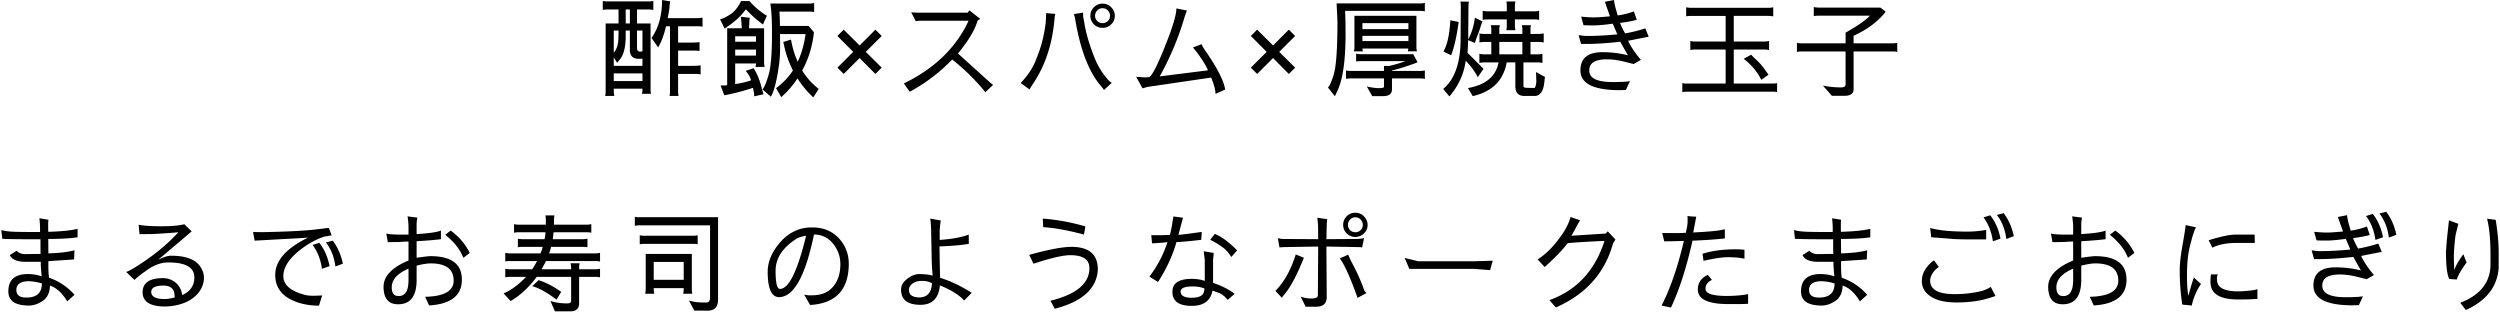 <svg width="656" height="82" fill="none" xmlns="http://www.w3.org/2000/svg"><path d="M484.283 22.148v-8.652h-11.06c-.952 0-1.521.047-1.708.14v-2.408c.187.093.756.14 1.708.14h11.06v-2.8c3.117-1.755 5.245-3.239 6.384-4.452h-13.3c-.765 0-1.241.047-1.428.14V1.848c.392.093.868.14 1.428.14h16.044l1.4 1.064c-1.941 2.539-4.751 4.648-8.428 6.328v1.988h9.912c.784 0 1.297-.047 1.54-.14v2.408c-.299-.093-.784-.14-1.456-.14h-9.996v9.912c0 1.157-.812 1.736-2.436 1.736h-3.248l-2.38-2.688c1.512.317 3.108.476 4.788.476.784 0 1.176-.261 1.176-.784ZM464.067 19.6l-1.904 1.344c-1.045-2.11-2.585-3.948-4.62-5.516l2.016-1.092c0 .112.457.588 1.372 1.428.896.84 1.633 1.699 2.212 2.576l.924 1.26Zm1.232-15.288c-.355-.093-.784-.14-1.288-.14h-9.072v6.72h8.008c.429 0 .849-.047 1.26-.14v2.38a5.69 5.69 0 0 0-1.316-.14h-7.952v8.932h10.304c.392 0 .747-.037 1.064-.112v2.38a3.478 3.478 0 0 0-1.036-.14h-22.596c-.429 0-.84.047-1.232.14v-2.408c.187.093.579.14 1.176.14h10.192v-8.932h-8.008c-.448 0-.868.047-1.26.14v-2.38c.355.093.775.14 1.26.14h8.008v-6.72h-9.128c-.429 0-.84.037-1.232.112v-2.38c.355.093.765.14 1.232.14h20.384c.429 0 .84-.047 1.232-.14v2.408ZM421.619 15.568c-3.061 0-4.592.961-4.592 2.884v.196c.093 1.923 2.137 2.884 6.132 2.884 2.184 0 3.696-.084 4.536-.252l-1.064 2.324c-.728.037-1.4.056-2.016.056-6.608-.075-9.912-1.801-9.912-5.18 0-3.192 1.923-4.788 5.768-4.788 2.296 0 4.527.27 6.692.812l-2.016-3.556c-3.192.373-6.188.57-8.988.588h-1.288l-.644-2.324c.971.15 1.689.224 2.156.224 2.445 0 5.115-.14 8.008-.42l-1.204-2.8c-2.147.299-3.827.448-5.04.448s-2.091-.019-2.632-.056l-.616-2.24c1.419.13 2.52.196 3.304.196.803 0 2.221-.093 4.256-.28L421.115.476 423.523 0c.037.765.364 2.119.98 4.06 1.531-.224 2.94-.588 4.228-1.092l.756 2.24c-1.736.43-3.192.69-4.368.784.187.653.625 1.577 1.316 2.772a38.494 38.494 0 0 0 5.292-1.316l.896 2.184c-1.811.355-3.612.71-5.404 1.064.709 1.55 1.829 3.22 3.36 5.012l-1.904 1.092-2.464-.616c-1.605-.41-3.136-.616-4.592-.616ZM385.247 10.528c-.056 1.587-.112 2.697-.168 3.332l4.2 4.2-1.512 2.184c-.728-1.437-1.783-2.875-3.164-4.312-.467 3.472-1.895 6.599-4.284 9.38l-1.624-1.988c3.005-2.52 4.527-6.804 4.564-12.852l.056-8.792c0-.43-.037-.859-.112-1.288l2.296.056c-.112.112-.168.467-.168 1.064l-.056 6.048c0 1.363-.009 2.296-.028 2.8.896-1.661 1.484-3.565 1.764-5.712l2.044 1.008c-.131.112-.327.607-.588 1.484-.28.877-.579 1.708-.896 2.492-.299.784-.476 1.335-.532 1.652l-1.792-.756Zm-4.676-5.208 2.184.448c-.523 3.808-1.185 6.72-1.988 8.736l-2.016-1.008c.989-1.587 1.596-4.312 1.82-8.176Zm22.232 19.852h-2.828c-1.568 0-2.352-.868-2.352-2.604V16.38h-2.268c-.84 4.723-3.808 7.672-8.904 8.848l-1.26-2.128c4.648-.803 7.327-3.043 8.036-6.72h-3.724c-.467 0-.905.047-1.316.14v-2.408c.355.093.803.14 1.344.14h1.792v-3.248h-1.68c-.523 0-.999.047-1.428.14v-2.38c.28.093.737.14 1.372.14h1.736V7.812c0-.43-.047-.83-.14-1.204h2.38c-.093.336-.14.737-.14 1.204v1.092h6.048V7.84c0-.448-.047-.859-.14-1.232h2.408c-.093.243-.14.653-.14 1.232v1.064h1.932c.597 0 1.111-.047 1.54-.14v2.38a6.846 6.846 0 0 0-1.4-.14h-2.072v3.248h1.904c.635 0 1.045-.047 1.232-.14v2.408a3.87 3.87 0 0 0-1.092-.14h-3.892v5.152c0 .71.009 1.11.028 1.204.037.112.149.196.336.252.205.056 1.064.084 2.576.084.205-.205.355-.747.448-1.624l-.084-2.548 2.38 1.316c-.056.056-.112.41-.168 1.064-.149 1.699-.56 2.828-1.232 3.388-.392.336-.803.504-1.232.504Zm-9.38-10.92h6.048v-3.248h-6.048v3.248Zm4.088-11.284h5.236c.523 0 .896-.056 1.12-.168v2.436a3.377 3.377 0 0 0-1.008-.14h-5.348v1.596c0 .43.047.84.14 1.232h-2.408a3.67 3.67 0 0 0 .14-1.036V5.096h-4.368c-1.213 0-1.867.047-1.96.14V2.828c.299.093.719.14 1.26.14h5.068V1.652c0-.747-.047-1.167-.14-1.26h2.408V.42a4.88 4.88 0 0 0-.14 1.232v1.316ZM358.647 22.68c1.251.299 2.315.448 3.192.448.877 0 1.316-.121 1.316-.364V20.58h-8.652c-.467 0-.905.037-1.316.112V18.48c.355.093.793.14 1.316.14h8.652v-1.316h1.372c1.736-.41 3.155-.83 4.256-1.26h-11.62c-.616 0-1.055.037-1.316.112v-2.072c.373.093.821.14 1.344.14h13.636l1.148 2.1-.868.364c-2.632.933-4.583 1.53-5.852 1.792v.14h7.336a5.8 5.8 0 0 0 1.288-.14v2.24c-.243-.093-.663-.14-1.26-.14h-7.364v2.884c0 1.176-.793 1.764-2.38 1.764h-2.8l-1.428-2.548Zm-5.684-19.824v.252c.075 1.475.112 3.425.112 5.852 0 6.981-.728 11.975-2.184 14.98l-.616 1.316-1.82-2.296c.429-.41.915-1.475 1.456-3.192.691-2.128 1.036-6.785 1.036-13.972 0-.336-.075-1.97-.224-4.9h21.84c.597 0 1.036-.047 1.316-.14v2.24c-.28-.093-.719-.14-1.316-.14h-19.6Zm4.536 9.884c.019.317.065.56.14.728h-2.38c.093-.355.14-.71.14-1.064v-8.26h16.268v8.26c0 .317.047.672.14 1.064h-2.38l.112-.728h-12.04Zm0-1.96h12.068V9.408h-12.068v1.372Zm0-3.136h12.068V6.076h-12.068v1.568ZM335.674 13.608l4.172 4.144-1.652 1.652-4.144-4.172-4.172 4.172-1.652-1.652 4.144-4.144-4.144-4.172 1.652-1.652 4.172 4.144 4.144-4.144 1.652 1.652-4.172 4.172ZM316.97 18.452c-.504-1.232-1.531-2.884-3.08-4.956-.28-.355-.569-.7-.868-1.036l2.268-.868c.093.299.439.896 1.036 1.792 3.117 4.499 4.835 7.868 5.152 10.108l-2.52 1.148c0-.97-.383-2.399-1.148-4.284l-8.4 1.232c-2.781.41-5.572.821-8.372 1.232l-1.232.364-1.68-3.024 1.288.084c.411.037.803.056 1.176.056.392 0 .728-.028 1.008-.084.933-.616 2.641-4.181 5.124-10.696 1.307-3.51 1.96-5.945 1.96-7.308l2.772.56a28.648 28.648 0 0 0-.588 1.596c-1.568 5.395-3.752 10.621-6.552 15.68l12.656-1.596ZM287.346 4.144c0 .541.196.999.588 1.372.373.373.831.56 1.372.56a1.96 1.96 0 0 0 1.4-.56c.373-.373.56-.83.56-1.372 0-.541-.187-1.008-.56-1.4a1.912 1.912 0 0 0-1.4-.588c-.541 0-.999.196-1.372.588a1.912 1.912 0 0 0-.588 1.4Zm1.96 3.164a3.145 3.145 0 0 1-2.268-.924c-.616-.635-.924-1.381-.924-2.24 0-.877.308-1.624.924-2.24.635-.635 1.391-.952 2.268-.952.896 0 1.652.317 2.268.952.635.635.952 1.39.952 2.268 0 .859-.317 1.596-.952 2.212-.616.616-1.372.924-2.268.924Zm-5.096-4.004v.98l.308 1.652c.429 2.781 1.372 5.964 2.828 9.548.784 1.923 1.913 3.733 3.388 5.432.261.299.588.57.98.812h.028l-2.072 1.904c0-.093-.224-.401-.672-.924-3.229-3.696-5.516-9.576-6.86-17.64a11.241 11.241 0 0 0-.336-1.372l2.408-.392Zm-9.716.14 2.464.196c-.112.112-.205.644-.28 1.596-.597 6.627-2.539 12.31-5.824 17.052-.448.71-.672 1.11-.672 1.204l-2.352-1.708c2.016-2.147 3.388-4.275 4.116-6.384 1.213-2.856 2.025-5.983 2.436-9.38.075-.97.112-1.83.112-2.576ZM239.074 3.192c.075.075.961.121 2.66.14h12.18l.448-.616 2.856 2.24c-.243.15-.476.299-.7.448-.709 2.464-2.427 5.339-5.152 8.624l8.176 7.392c.429.392.784.672 1.064.84l-2.072 1.96c-.131-.299-1.092-1.41-2.884-3.332a53.312 53.312 0 0 0-5.796-5.264c-3.36 3.453-7.075 6.272-11.144 8.456l-1.54-2.184c8.064-3.92 13.729-9.408 16.996-16.464h-11.984c-.896 0-1.521.047-1.876.14l-1.232-2.38ZM227.185 13.608l4.172 4.144-1.652 1.652-4.144-4.172-4.172 4.172-1.652-1.652 4.144-4.144-4.144-4.172 1.652-1.652 4.172 4.144 4.144-4.144 1.652 1.652-4.172 4.172ZM205.765 12.04l-.224-1.036 2.016-.616c.392 2.147.98 4.088 1.764 5.824.989-2.128 1.68-4.555 2.072-7.28h-6.72c.019.821.028 1.997.028 3.528 0 1.53-.093 3.043-.28 4.536-.616 4.312-1.335 7.103-2.156 8.372l-2.184-1.904c.523-.616 1.064-1.923 1.624-3.92.579-1.997.868-5.572.868-10.724 0-2.912-.093-5.152-.28-6.72l-.14-1.176h10.36c.448 0 .821-.047 1.12-.14v2.408a3.176 3.176 0 0 0-.952-.14h-8.176c.093.896.14 2.147.14 3.752h7.532l1.4 1.652c-.392 3.659-1.419 7.01-3.08 10.052 1.176 1.904 2.623 3.51 4.34 4.816l-1.428 2.24a26.029 26.029 0 0 1-4.144-4.984 27.273 27.273 0 0 1-2.94 3.668c-.859.803-1.297 1.223-1.316 1.26l-1.372-2.38a17.483 17.483 0 0 0 4.424-4.648 26.387 26.387 0 0 1-2.296-6.44Zm-12.852-2.52v1.428h5.46V9.52h-5.46Zm0 5.068h5.46V13.02h-5.46v1.568Zm4.844 3.304c.84 1.363 1.465 2.8 1.876 4.312.411 1.53.653 2.37.728 2.52l-2.464.56c0-.504-.019-.83-.056-.98-.037-.15-.121-.57-.252-1.26-2.669.877-5.18 1.53-7.532 1.96l-.98-2.576h.672c.336 0 .691-.019 1.064-.056V7.42h3.836c-.093-1.568-.177-2.576-.252-3.024l2.408.28c-.093.093-.149.355-.168.784l-.084 1.96h3.948v8.848c0 .467.047.896.14 1.288h-2.408c.093-.28.14-.579.14-.896h-5.46v5.404c1.531-.224 2.912-.55 4.144-.98-.093-.635-.551-1.465-1.372-2.492l2.072-.7Zm-8.82-12.852c.411 0 1.223-.364 2.436-1.092 1.232-.728 2.259-1.95 3.08-3.668h2.212c.915 1.101 2.156 2.212 3.724 3.332.261.187.541.355.84.504l-1.036 2.324-1.372-1.092c-.915-.728-1.951-1.699-3.108-2.912-1.176 1.643-2.688 3.09-4.536 4.34-.523.355-.859.607-1.008.756l-1.232-2.492ZM173.733 0l2.156.364c-.112.41-.187.952-.224 1.624-.056.672-.215 1.596-.476 2.772h7.672c.579 0 1.073-.047 1.484-.14v2.408a4.5 4.5 0 0 0-1.148-.14h-5.264v4.284h3.444c1.064 0 1.792-.047 2.184-.14v2.352c-.299-.075-.943-.112-1.932-.112h-3.696v4.004h3.92c.877 0 1.54-.047 1.988-.14v2.408c-.28-.093-.765-.14-1.456-.14h-4.452v4.536c0 .43.037.84.112 1.232h-2.38c.093-.243.14-.616.14-1.12V6.888h-1.036c-.56 2.333-1.251 4.181-2.072 5.544l-1.736-2.464c1.848-2.632 2.772-5.955 2.772-9.968Zm-5.152 23.268h-7.532c0 .915.047 1.55.14 1.904h-2.408c.093-.317.14-.728.14-1.232V6.16h3.388V2.492h-2.772c-.728 0-1.185.047-1.372.14V.224c.187.093.625.14 1.316.14h10.78c.541 0 .933-.047 1.176-.14v2.408c-.336-.093-.7-.14-1.092-.14h-3.192V6.16h3.556v17.22c0 .635.047 1.045.14 1.232h-2.408c.093-.355.14-.803.14-1.344ZM165.277 6.16V2.492h-1.092V6.16h1.092Zm-4.228 13.104v2.016h7.532v-2.016h-7.532Zm0-1.988h7.532v-1.904c-.187.037-.523.056-1.008.056-1.531 0-2.296-.793-2.296-2.38v-5.04h-1.092v1.764c-.056 2.65-.523 4.536-1.4 5.656l-.84 1.064-.896-1.428v2.212Zm0-3.444c.821-.915 1.232-2.296 1.232-4.144 0-.205.009-.765.028-1.68h-1.26v5.824Zm6.104-5.824v4.312c0 .579.093.933.28 1.064.187.112.373.168.56.168.205 0 .401-.037.588-.112V8.008h-1.428ZM646.388 66.708l.84 2.184c-1.381 1.848-2.231 3.332-2.548 4.452l-1.988-.14c-.579-1.12-.868-3.5-.868-7.14 0-.019.084-1.139.252-3.36l.532-4.9 2.464.924c-.504 1.979-.765 3.09-.784 3.332-.261 2.221-.392 4.013-.392 5.376 0 1.344.047 2.492.14 3.444.299-1.064 1.083-2.455 2.352-4.172Zm8.484-9.016c.523 3.23.784 6.141.784 8.736 0 2.576-.009 3.967-.028 4.172-.448 4.779-3.313 8.363-8.596 10.752l-1.456-1.904c5.171-1.997 7.812-5.264 7.924-9.8v-3.024c0-3.808-.299-6.888-.896-9.24l2.268.308ZM620.852 56.684l1.764-.56c1.344 1.717 2.24 3.761 2.688 6.132l-1.988.7c-.355-2.483-1.176-4.573-2.464-6.272Zm5.292-1.12c1.288 1.699 2.175 3.715 2.66 6.048l-1.96.728c-.336-2.539-1.167-4.639-2.492-6.3l1.792-.476Zm-12.18 16.464c-3.061 0-4.592.961-4.592 2.884v.196c.093 1.923 2.137 2.884 6.132 2.884 2.184 0 3.696-.084 4.536-.252l-1.064 2.324c-.728.037-1.4.056-2.016.056-6.608-.075-9.912-1.801-9.912-5.18 0-3.192 1.923-4.788 5.768-4.788 2.296 0 4.527.27 6.692.812l-2.016-3.556c-3.192.373-6.188.57-8.988.588h-1.288l-.644-2.324c.971.15 1.689.224 2.156.224 2.445 0 5.115-.14 8.008-.42l-1.204-2.8c-2.147.299-3.827.448-5.04.448s-2.091-.019-2.632-.056l-.616-2.24c1.419.13 2.52.196 3.304.196.803 0 2.221-.093 4.256-.28l-1.344-3.808 2.408-.476c.037.765.364 2.119.98 4.06 1.531-.224 2.94-.588 4.228-1.092l.756 2.24c-1.736.43-3.192.69-4.368.784.187.653.625 1.577 1.316 2.772a38.498 38.498 0 0 0 5.292-1.316l.896 2.184c-1.811.355-3.612.71-5.404 1.064.709 1.55 1.829 3.22 3.36 5.012l-1.904 1.092-2.464-.616c-1.605-.41-3.136-.616-4.592-.616ZM573.504 59.064l2.744.588c-.448.672-1.017 2.455-1.708 5.348-.429 1.867-.653 4.181-.672 6.944v.252c0 2.595.131 4.415.392 5.46.168-.896.635-2.51 1.4-4.844l1.876 1.708a15.823 15.823 0 0 0-2.408 5.628v.028l-2.492-.252c-.448-2.8-.672-5.805-.672-9.016 0-1.736.261-4.032.784-6.888.504-2.875.756-4.527.756-4.956ZM580.532 65l-.98-1.96c3.173-.99 5.563-1.484 7.168-1.484h4.9l.028 2.184h-4.564c-2.781 0-4.965.42-6.552 1.26Zm6.72 13.58c-4.816 0-7.224-1.521-7.224-4.564 0-.803.047-1.475.14-2.016h1.82c-.187.336-.28.625-.28.868l.028.532c0 2.035 1.839 3.052 5.516 3.052.803 0 1.736-.056 2.8-.168 1.064-.093 1.829-.233 2.296-.42v2.576c-.037 0-.467.019-1.288.056-.803.056-2.072.084-3.808.084ZM558.384 67.66c-.859-2.203-2.445-4.219-4.76-6.048l1.428-1.12c2.203 1.624 3.873 3.584 5.012 5.88l-1.68 1.288Zm-14.392 2.828c-2.931 1.27-4.396 2.903-4.396 4.9v.028c0 1.512.588 2.268 1.764 2.268h.056c1.736 0 2.595-1.419 2.576-4.256v-2.94Zm11.844 3.164c0-3.024-2.007-4.536-6.02-4.536-.915 0-2.147.196-3.696.588v3.724c0 4.256-1.605 6.393-4.816 6.412h-.056c-2.445 0-3.715-1.456-3.808-4.368v-.168c0-2.819 2.184-5.133 6.552-6.944v-4.984c-1.027.019-1.717.056-2.072.112l-3.36.056-.392-2.296c.411.187 1.54.29 3.388.308h2.436v-1.848c0-.896-.084-1.876-.252-2.94l2.576.336c-.131.71-.196 1.26-.196 1.652v2.66c3.267-.187 5.395-.495 6.384-.924v2.268c-1.811.224-3.939.401-6.384.532v4.34c1.979-.28 3.183-.42 3.612-.42 5.525 0 8.279 2.063 8.26 6.188 0 4.144-2.865 6.393-8.596 6.748l-1.036-2.268c4.984-.112 7.476-1.521 7.476-4.228ZM520.472 57.048l1.764-.56c1.344 1.717 2.24 3.761 2.688 6.132l-1.988.7c-.355-2.483-1.176-4.573-2.464-6.272Zm5.292-1.12c1.288 1.699 2.175 3.715 2.66 6.048l-1.96.728c-.336-2.539-1.167-4.639-2.492-6.3l1.792-.476Zm-4.592 6.888h-4.368c-2.333 0-4.097-.065-5.292-.196l-4.76-.364-.28-2.436c2.165.635 5.423.952 9.772.952 1.624 0 3.267-.15 4.928-.448v2.492Zm.728 15.4c-2.389.765-5.236 1.148-8.54 1.148-3.304 0-5.74-.663-7.308-1.988-1.176-.952-1.764-2.165-1.764-3.64 0-1.027.28-2.007.84-2.94.579-.952 1.363-1.783 2.352-2.492l1.26 1.736c-.765.56-1.335 1.157-1.708 1.792s-.56 1.232-.56 1.792c0 2.37 2.147 3.556 6.44 3.556h.112c2.483 0 4.863-.29 7.14-.868.989-.336 1.727-.681 2.212-1.036l1.232 2.38c-.224.112-.793.299-1.708.56ZM477.24 78.076h.112c2.707 0 4.051-1.241 4.032-3.724-1.325-.355-2.455-.541-3.388-.56-2.203 0-3.304.775-3.304 2.324.019 1.307.868 1.96 2.548 1.96Zm4.088-5.572c-.149-1.661-.224-2.697-.224-3.108v-.7h-4.032c-2.184 0-3.547-.588-4.088-1.764l1.764-1.12c.597.56 1.288.85 2.072.868h.056l4.172-.056a87.038 87.038 0 0 1-.028-2.156v-1.68c-5.955 0-9.296-.047-10.024-.14l-.252-2.268c.859.224 1.876.364 3.052.42 1.195.056 3.565.084 7.112.084V59.82c0-.653-.056-1.503-.168-2.548l2.38.392c-.056.336-.084.83-.084 1.484 0 .635.009 1.195.028 1.68 3.435-.093 6.001-.355 7.7-.784v2.212c-1.643.28-4.209.43-7.7.448.019 1.979.028 3.052.028 3.22v.56c2.837-.075 5.124-.345 6.86-.812l-.112 2.408-6.748.448v1.484c0 .99.056 1.941.168 2.856 2.632.915 4.863 2.408 6.692 4.48l-1.904 1.736c-1.363-2.24-2.875-3.621-4.536-4.144-.056 1.792-.653 3.108-1.792 3.948-1.269.859-2.501 1.288-3.696 1.288-3.621 0-5.432-1.232-5.432-3.696 0-3.043 1.699-4.564 5.096-4.564 1.288 0 2.501.196 3.64.588ZM458.704 79.7c-.485.056-1.325.084-2.52.084h-2.716c-5.301 0-7.952-1.27-7.952-3.808 0-1.792.877-3.07 2.632-3.836l1.064 1.316c-1.139.523-1.699 1.307-1.68 2.352 0 1.232 1.876 1.848 5.628 1.848 1.624 0 3.276-.121 4.956-.364l.588-.14V79.7Zm-.952-11.816c-1.251-.261-2.669-.392-4.256-.392-1.568 0-3.733.317-6.496.952l-.252-1.848c2.371-.784 5.292-1.176 8.764-1.176.952 0 1.699.047 2.24.14v2.324Zm-21.756 12.292c2.277-4.405 4.228-10.061 5.852-16.968a121.17 121.17 0 0 1-5.152.112l-.532-2.184c.896.019 1.988.028 3.276.028 1.288 0 2.259-.028 2.912-.084.317-1.27.476-2.25.476-2.94s-.009-1.185-.028-1.484c.299.093 1.064.159 2.296.196l-.784 4.144c4.144-.187 6.907-.467 8.288-.84v2.408c-2.539.28-5.367.476-8.484.588-1.587 7.075-3.472 12.927-5.656 17.556l-2.464-.532ZM405.336 70.068l-1.876-1.988c2.016-1.27 3.892-3.09 5.628-5.46 1.512-1.941 2.52-3.836 3.024-5.684l2.492.868a2.66 2.66 0 0 1-.224.392c-.149.224-.504.868-1.064 1.932-.579 1.064-.905 1.643-.98 1.736l9.044-.588.476-.588 2.044 2.156-.644 1.036c-2.128 7.747-7.131 13.347-15.008 16.8l-1.68-1.932c7.149-2.557 11.965-7.737 14.448-15.54-5.171.243-8.391.448-9.66.616-1.232 1.587-2.847 3.304-4.844 5.152l-1.176 1.092ZM369.804 70.544l-1.204-2.856 3.556.868h14.504l5.04-.14-.7 2.464-4.34-.336h-16.856ZM353.704 59.008c0 .541.187.999.56 1.372.373.373.831.56 1.372.56a1.96 1.96 0 0 0 1.4-.56c.373-.373.56-.83.56-1.372 0-.541-.187-1.008-.56-1.4a1.912 1.912 0 0 0-1.4-.588c-.541 0-.999.196-1.372.588-.373.392-.56.859-.56 1.4Zm1.932 3.164a3.145 3.145 0 0 1-2.268-.924c-.616-.635-.924-1.381-.924-2.24 0-.877.308-1.624.924-2.24.635-.635 1.391-.952 2.268-.952.896 0 1.652.317 2.268.952.635.635.952 1.39.952 2.268 0 .859-.317 1.596-.952 2.212-.616.616-1.372.924-2.268.924Zm2.94 14.728c-.784.41-1.568.83-2.352 1.26-1.848-5.208-3.397-8.661-4.648-10.36l2.184-.98.728 1.624c1.512 2.8 2.641 5.292 3.388 7.476.112.336.345.663.7.98Zm-18.564-10.136 2.128.868c-1.829 4.573-3.537 7.784-5.124 9.632-.429.504-.644.803-.644.896l-1.708-1.848c2.24-2.203 4.023-5.385 5.348-9.548Zm5.348 13.72h-2.8c0-.075-.42-.961-1.26-2.66.915.336 1.82.504 2.716.504.261 0 .523-.019.784-.056.672-.056 1.008-.345 1.008-.868l.084-12.712-8.596.14a26.6 26.6 0 0 0-1.568.084l-.42-2.436c.541.15.989.224 1.344.224l9.24.056-.028-3.528c-.056-.69-.121-1.39-.196-2.1l2.632.392c-.093.187-.149.756-.168 1.708l-.084 3.528 7.532-.056c.989 0 1.773-.075 2.352-.224l-.504 2.436a11.048 11.048 0 0 0-1.372-.084l-8.008-.14.084 13.188c.019 1.736-.905 2.604-2.772 2.604ZM309.8 76.48c0 1.102.961 1.652 2.884 1.652 1.941 0 3.024-.55 3.248-1.652.037-.187.084-.439.14-.756-.859-.373-1.876-.56-3.052-.56-2.147 0-3.22.439-3.22 1.316Zm8.372-.252c-.523 2.688-2.333 4.032-5.432 4.032h-.056c-3.36 0-5.04-1.232-5.04-3.696 0-2.258 1.68-3.388 5.04-3.388 1.288 0 2.436.177 3.444.532v-5.572l-.28-2.212 2.632.448-.168 1.848v6.02c.821.243 1.773.626 2.856 1.148 1.083.523 2.016 1.092 2.8 1.708l-1.82 1.596c-.765-.914-1.484-1.502-2.156-1.764l-1.82-.7Zm4.928-8.792c-.691-1.12-1.512-2.016-2.464-2.688a21.207 21.207 0 0 0-3.08-1.82l1.204-1.568c1.176.504 2.305 1.204 3.388 2.1 1.083.878 1.904 1.624 2.464 2.24l-1.512 1.736Zm-21.504 5.152c2.016-2.613 3.603-5.628 4.76-9.044-1.605.168-2.959.27-4.06.308l-.196-2.128h1.764c.784 0 1.829-.028 3.136-.084.28-1.194.476-2.156.588-2.884l.308-1.96 2.52.336-1.204 4.508c.896-.075 2.94-.336 6.132-.784l-.14 2.072c-2.931.355-5.096.55-6.496.588-1.008 3.547-2.623 7.038-4.844 10.472l-2.268-1.4ZM284.432 61.556c-4.069-1.101-7.635-1.755-10.696-1.96l-.112-2.24c3.677.28 7.401.961 11.172 2.044l-.364 2.156ZM271.188 69.2l-1.12-2.324c5.04-1.4 8.736-2.1 11.088-2.1 4.611 0 6.916 1.988 6.916 5.964-.28 4.984-4.051 8.41-11.312 10.276l-1.12-2.1c6.813-1.68 10.22-4.536 10.22-8.568 0-2.24-1.643-3.37-4.928-3.388h-.084c-1.904 0-5.124.747-9.66 2.24ZM236.44 75.976c0-1.045.532-1.979 1.596-2.8 1.083-.84 2.128-1.26 3.136-1.26 1.437 0 2.623.14 3.556.42a67.141 67.141 0 0 1-.28-5.908l-.112-5.656c-.019-1.4-.103-2.539-.252-3.416l2.772.504c-.187 1.25-.28 2.221-.28 2.912v2.184c3.211-.224 5.749-.69 7.616-1.4l.028 2.408c-1.475.317-4.041.55-7.7.7l.028 1.708c.037 2.632.084 4.807.14 6.524 2.688.821 5.451 2.137 8.288 3.948l-1.988 2.016c-1.232-1.419-3.351-2.744-6.356-3.976-.317 3.397-2.016 5.096-5.096 5.096-3.397 0-5.096-1.335-5.096-4.004Zm8.12-1.624c-.672-.43-1.549-.644-2.632-.644-1.064 0-1.904.243-2.52.728-.597.485-.896 1.027-.896 1.624 0 1.288.887 1.95 2.66 1.988 2.109 0 3.239-1.232 3.388-3.696ZM212.556 80.008l-1.54-2.716c.504.13.943.196 1.316.196h.7c1.792 0 3.257-.392 4.396-1.176 2.053-1.53 3.08-3.864 3.08-7 0-1.475-.345-2.828-1.036-4.06-1.344-2.445-3.304-3.687-5.88-3.724-2.259 10.92-5.311 16.399-9.156 16.436-1.997 0-2.996-2.24-2.996-6.72.019-2.65 1.139-5.236 3.36-7.756a11.206 11.206 0 0 1 4.284-3.08c1.176-.485 2.445-.728 3.808-.728h.308c3.024 0 5.441 1.073 7.252 3.22 1.512 1.81 2.268 3.92 2.268 6.328-.019 6.59-3.192 10.173-9.52 10.752-.28.019-.495.028-.644.028Zm-3.976-17.08c-3.379 2.259-5.068 4.965-5.068 8.12 0 3.173.383 4.76 1.148 4.76 2.315 0 4.601-4.648 6.86-13.944-1.288.187-2.268.541-2.94 1.064ZM169.1 61.864h12.74c.429 0 .84-.047 1.232-.14v2.408c-.243-.093-.607-.14-1.092-.14H169.1c-.429 0-.84.037-1.232.112v-2.38c.28.093.691.14 1.232.14Zm10.304 13.748h-7.868c0 .541.047 1.027.14 1.456h-2.38c.093-.373.14-.821.14-1.344v-9.1h12.096v9.1c0 .467.037.915.112 1.344h-2.38c.093-.373.14-.859.14-1.456Zm6.216 5.908-3.444-.028-1.4-2.632c1.139.336 2.305.504 3.5.504h1.12c.616 0 .924-.457.924-1.372V59.12h-18.452c-.485 0-.915.047-1.288.14v-2.408c.093.093.504.14 1.232.14h20.608v21.672c0 1.904-.933 2.856-2.8 2.856Zm-14.084-8.092h7.868v-4.704h-7.868v4.704ZM147.26 76.592l-1.232 2.044c-2.277-1.773-4.396-2.959-6.356-3.556l1.652-1.568c1.979.635 3.957 1.661 5.936 3.08Zm-1.988-15.652-.224 1.82h7.868c.429 0 .84-.047 1.232-.14v2.24l-.812-.084H144.6a10.135 10.135 0 0 1-.532 1.708h12.152c.429 0 .84-.047 1.232-.14v2.296a3.852 3.852 0 0 0-1.036-.14h-13.16a34.17 34.17 0 0 1-1.148 2.156h7.756v-.252c0-.467-.047-.905-.14-1.316h2.38c-.093.373-.14.812-.14 1.316v.252h4.256c.429 0 .84-.047 1.232-.14v2.268a5.337 5.337 0 0 0-1.288-.14h-4.2v6.86c0 1.456-.747 2.184-2.24 2.184h-4.116l-1.176-2.716c1.288.43 2.763.644 4.424.644.672 0 1.008-.233 1.008-.7v-6.272h-9.016c-2.128 2.819-4.415 4.937-6.86 6.356l-1.848-2.016c1.941-.803 3.911-2.25 5.908-4.34h-4.228c-.429 0-.84.047-1.232.14v-2.268c.336.093.747.14 1.232.14h5.824c.448-.672.877-1.39 1.288-2.156h-7.056c-.672 0-1.101.047-1.288.14v-2.296c.336.093.765.14 1.288.14h7.952c.261-.653.457-1.223.588-1.708h-5.292c-.429 0-.84.037-1.232.112V62.62c.355.093.765.14 1.232.14h5.768c.131-.635.215-1.241.252-1.82h-7.056c-.429 0-.831.047-1.204.14v-2.268c.336.093.747.14 1.232.14h7.112v-1.176c0-.448-.037-.868-.112-1.26h2.38c-.093.355-.14.84-.14 1.456v.98h8.596c.429 0 .831-.047 1.204-.14v2.268c-.299-.093-.719-.14-1.26-.14h-8.624ZM121.584 67.66c-.859-2.203-2.445-4.219-4.76-6.048l1.428-1.12c2.203 1.624 3.873 3.584 5.012 5.88l-1.68 1.288Zm-14.392 2.828c-2.931 1.27-4.396 2.903-4.396 4.9v.028c0 1.512.588 2.268 1.764 2.268h.056c1.736 0 2.595-1.419 2.576-4.256v-2.94Zm11.844 3.164c0-3.024-2.007-4.536-6.02-4.536-.915 0-2.147.196-3.696.588v3.724c0 4.256-1.605 6.393-4.816 6.412h-.056c-2.445 0-3.715-1.456-3.808-4.368v-.168c0-2.819 2.184-5.133 6.552-6.944v-4.984c-1.027.019-1.717.056-2.072.112l-3.36.056-.392-2.296c.411.187 1.54.29 3.388.308h2.436v-1.848c0-.896-.084-1.876-.252-2.94l2.576.336c-.131.71-.196 1.26-.196 1.652v2.66c3.267-.187 5.395-.495 6.384-.924v2.268c-1.811.224-3.939.401-6.384.532v4.34c1.979-.28 3.183-.42 3.612-.42 5.525 0 8.279 2.063 8.26 6.188 0 4.144-2.865 6.393-8.596 6.748l-1.036-2.268c4.984-.112 7.476-1.521 7.476-4.228ZM82.02 64.272l1.764-.56c1.344 1.717 2.24 3.761 2.688 6.132l-1.988.7c-.355-2.483-1.176-4.573-2.464-6.272Zm5.292-1.12c1.288 1.699 2.175 3.715 2.66 6.048l-1.96.728c-.336-2.539-1.167-4.639-2.492-6.3l1.792-.476ZM84.54 77.516l-.84 2.688c-1.643 0-3.21-.196-4.704-.588-4.517-1.25-6.776-3.743-6.776-7.476s2.893-7.01 8.68-9.828c-.541.093-2.753.233-6.636.42l-7.448.42-.42-2.296c.653.037 1.41.056 2.268.056.859 0 1.82-.019 2.884-.056 4.91-.13 8.587-.336 11.032-.616 2.445-.28 3.677-.439 3.696-.476l.756 1.988-1.932.336c-2.147.71-4.219 1.839-6.216 3.388-3.005 2.333-4.517 4.648-4.536 6.944 0 2.333 1.895 3.985 5.684 4.956.523.15 1.204.224 2.044.224.84 0 1.661-.028 2.464-.084ZM50.996 72.784c0-2.613-2.277-3.92-6.832-3.92-1.848 0-3.705.663-5.572 1.988-1.475 1.027-2.576 1.895-3.304 2.604l-2.184-2.1c.728-.224 2.072-.99 4.032-2.296 3.77-2.483 7-5.19 9.688-8.12-1.885.187-4.219.345-7 .476l-3.22.028-.224-2.464c1.381.261 3.379.392 5.992.392s4.61-.177 5.992-.532l1.932 1.876-8.82 7.476c1.419-.728 2.557-1.092 3.416-1.092 3.435 0 5.852.775 7.252 2.324.915 1.083 1.372 2.25 1.372 3.5 0 1.27-.439 2.52-1.316 3.752-1.325 1.68-3.22 2.8-5.684 3.36a15.661 15.661 0 0 1-3.136.392c-3.939 0-5.927-1.232-5.964-3.696 0-2.501 1.783-3.752 5.348-3.752 1.045 0 1.997.28 2.856.84 1.232.784 1.96 1.988 2.184 3.612 2.128-.952 3.192-2.501 3.192-4.648Zm-8.12 2.156c-2.11 0-3.173.55-3.192 1.652 0 1.25 1.185 1.876 3.556 1.876.765 0 1.643-.15 2.632-.448-.093-.69-.14-1.083-.14-1.176-.28-1.27-1.232-1.904-2.856-1.904ZM6.84 78.076h.112c2.707 0 4.05-1.241 4.032-3.724-1.325-.355-2.455-.541-3.388-.56-2.203 0-3.304.775-3.304 2.324.019 1.307.868 1.96 2.548 1.96Zm4.088-5.572c-.15-1.661-.224-2.697-.224-3.108v-.7H6.672c-2.184 0-3.547-.588-4.088-1.764l1.764-1.12c.597.56 1.288.85 2.072.868h.056l4.172-.056a88.53 88.53 0 0 1-.028-2.156v-1.68c-5.955 0-9.296-.047-10.024-.14L.344 60.38c.859.224 1.876.364 3.052.42 1.195.056 3.565.084 7.112.084V59.82c0-.653-.056-1.503-.168-2.548l2.38.392c-.056.336-.084.83-.084 1.484 0 .635.01 1.195.028 1.68 3.435-.093 6.001-.355 7.7-.784v2.212c-1.643.28-4.21.43-7.7.448.019 1.979.028 3.052.028 3.22v.56c2.837-.075 5.124-.345 6.86-.812l-.112 2.408-6.748.448v1.484c0 .99.056 1.941.168 2.856 2.632.915 4.863 2.408 6.692 4.48l-1.904 1.736c-1.363-2.24-2.875-3.621-4.536-4.144-.056 1.792-.653 3.108-1.792 3.948-1.27.859-2.501 1.288-3.696 1.288-3.621 0-5.432-1.232-5.432-3.696 0-3.043 1.699-4.564 5.096-4.564 1.288 0 2.501.196 3.64.588Z" fill="#000"/></svg>